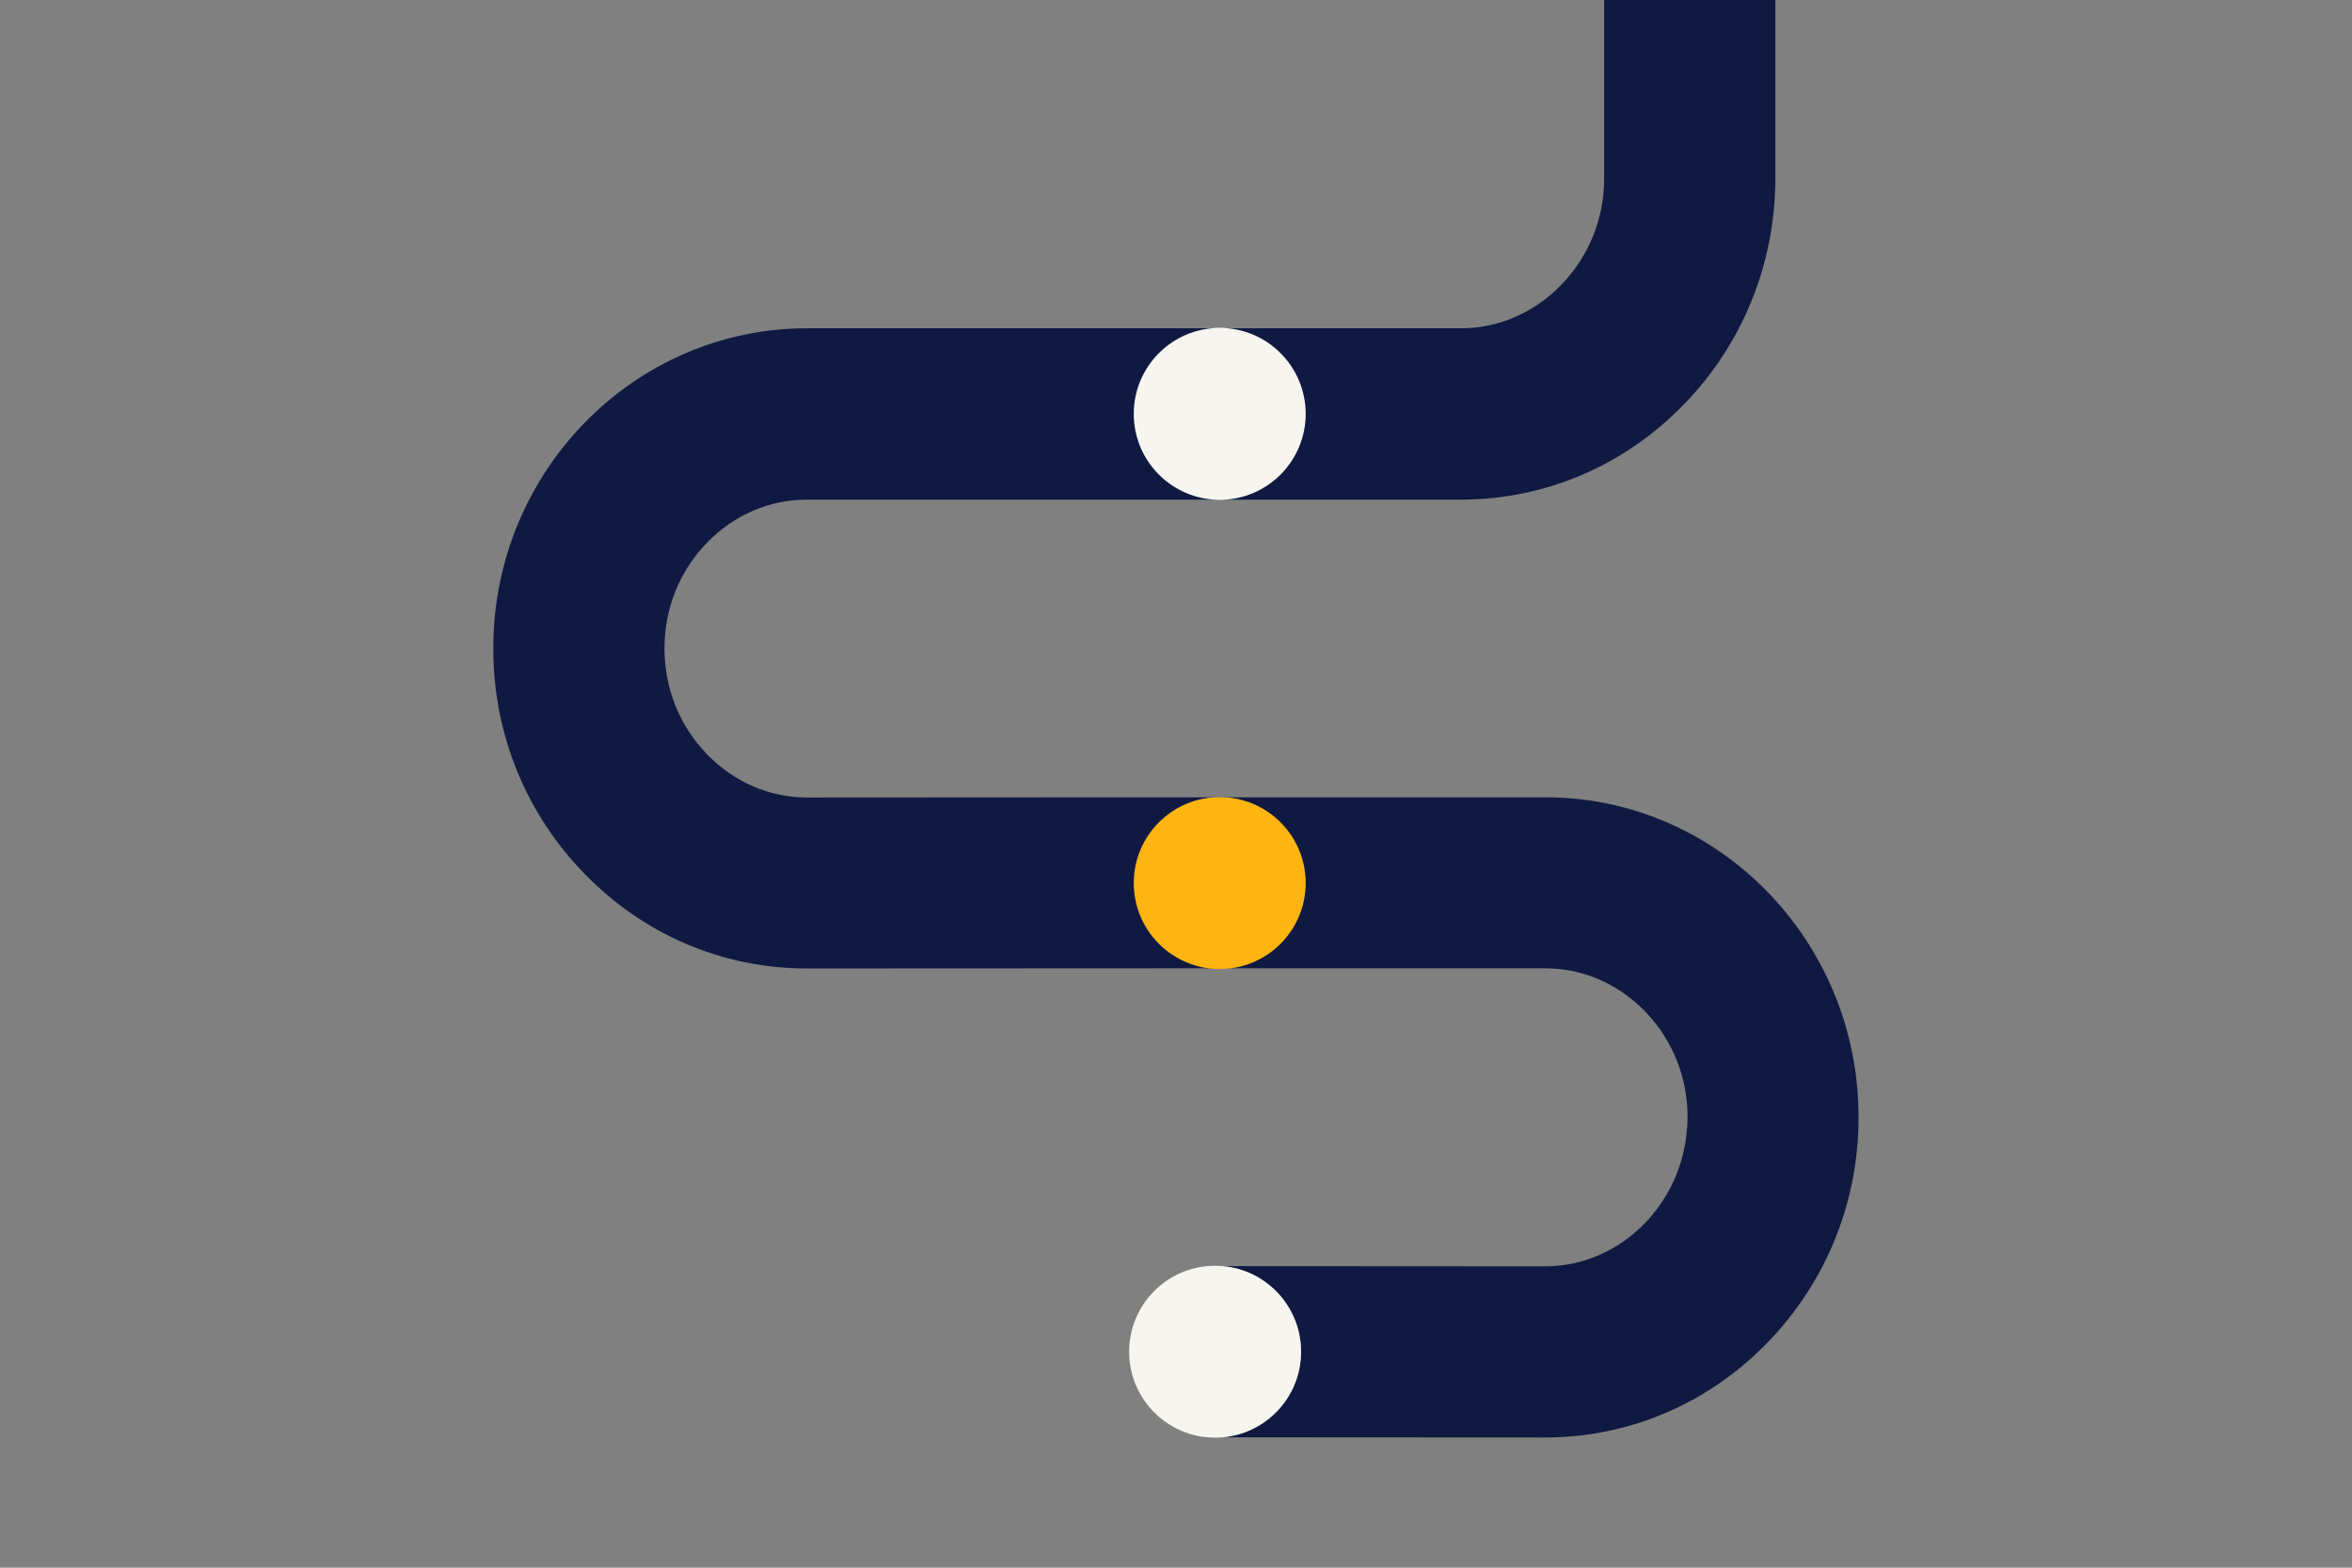 <?xml version="1.0" encoding="utf-8"?>
<!-- Generator: Adobe Illustrator 21.0.0, SVG Export Plug-In . SVG Version: 6.00 Build 0)  -->
<!DOCTYPE svg PUBLIC "-//W3C//DTD SVG 1.1//EN" "http://www.w3.org/Graphics/SVG/1.1/DTD/svg11.dtd">
<svg version="1.1" id="Laag_1" xmlns="http://www.w3.org/2000/svg" xmlns:xlink="http://www.w3.org/1999/xlink" x="0px" y="0px"
	 width="1275px" height="850px" viewBox="0 0 1275 850" style="enable-background:new 0 0 1275 850;" xml:space="preserve">
<rect x="0" y="0" width="1275" height="850" fill="#808080" stroke="none"/>
<style type="text/css">
	.st0{fill:none;}
	.st1{fill:#F7F5F0;}
	.st2{fill:#0F1941;}
	.st3{fill:#FFB511;}
</style>
<rect y="0" class="st0" width="1275" height="850"/>
<g>
	<circle class="st1" cx="661.2" cy="224.4" r="46.6"/>
	<g>
		<path class="st2" d="M654.3,779.3L654.3,779.3l0.4,0C654.6,779.3,654.4,779.3,654.3,779.3z"/>
		<path class="st2" d="M837.7,432.3h-185v0l-7.7,0h-37.6v0l-169.9,0.1c0,0,0,0-0.1,0c-20.2,0-39.4-8.3-54-23.3
			c-14.9-15.3-23.1-35.6-23.2-57.1h0v-0.5h0c0-21.6,8.2-42,23.1-57.3c14.6-15,33.8-23.3,54-23.3h208.2h22.1h124.2c0,0,0.1,0,0.1,0
			c45.6,0,88.5-18.3,120.8-51.5c32-32.9,49.6-76.4,49.7-122.5V0h-92.8v96.8c0,21.8-8.3,42.3-23.4,57.8c-14.7,15.1-34,23.4-54.3,23.4
			c0,0,0,0-0.1,0H667.6h-22.1H437.3c-93.8,0.1-170,78-169.9,173.7h0c0,46,17.6,89.4,49.5,122.1c32.2,33.1,75,51.3,120.5,51.3
			c0,0,0.1,0,0.1,0l207.6-0.1h192.6c20.2,0,39.4,8.3,54,23.3c14.9,15.4,23.2,35.8,23.1,57.5s-8.3,42.1-23.2,57.5
			c-14.6,15-33.8,23.3-54,23.3c0,0,0,0-0.1,0l-174.7-0.1c23.8,2.1,42.5,22.1,42.5,46.4c0,24.4-18.8,44.4-42.7,46.4l174.8,0.1
			c0,0,0.1,0,0.1,0c45.5,0,88.3-18.2,120.5-51.3c31.9-32.8,49.5-76.2,49.5-122.1C1007.7,510.3,931.5,432.3,837.7,432.3z"/>
		<path class="st2" d="M654.4,686.6c0.1,0,0.2,0,0.3,0L654.4,686.6L654.4,686.6z"/>
	</g>
	<circle class="st3" cx="661.2" cy="478.8" r="46.6"/>
	<circle class="st1" cx="661.2" cy="224.4" r="46.6"/>
	<circle class="st1" cx="658.7" cy="732.9" r="46.6"/>
</g>
<g>
</g>
<g>
</g>
<g>
</g>
<g>
</g>
<g>
</g>
<g>
</g>
<g>
</g>
<g>
</g>
<g>
</g>
<g>
</g>
<g>
</g>
<g>
</g>
<g>
</g>
<g>
</g>
<g>
</g>
</svg>
